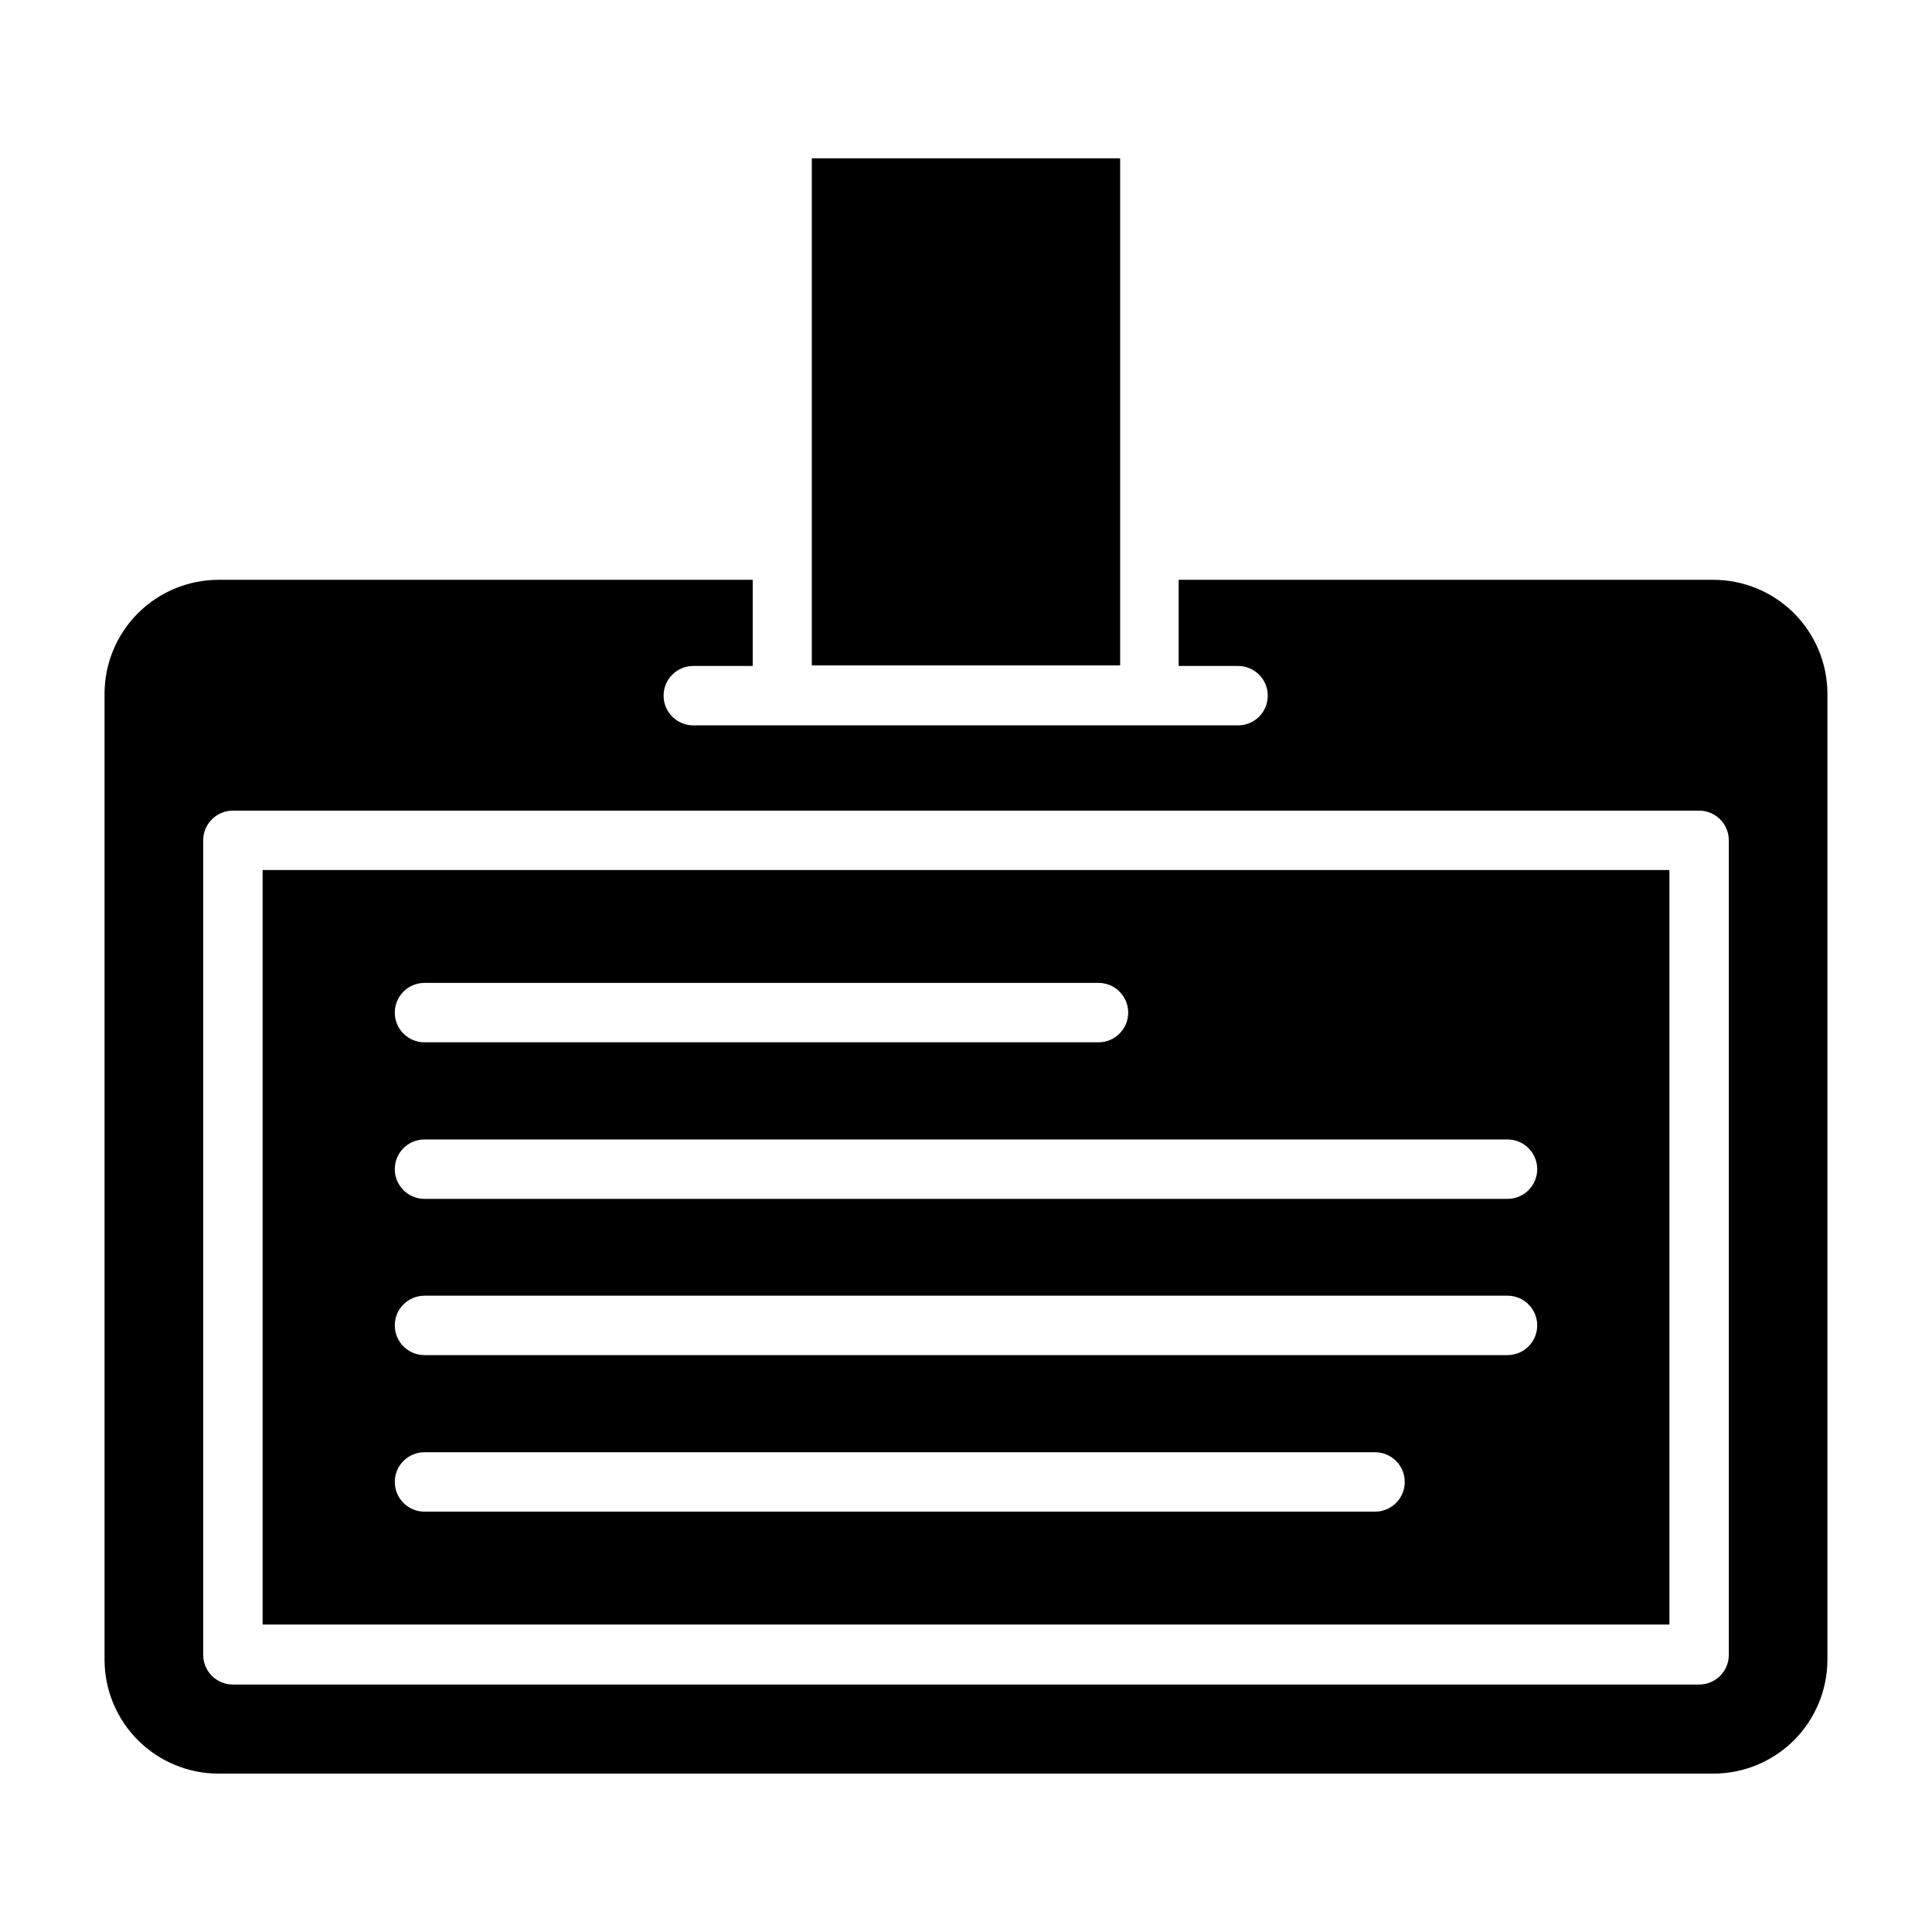 <?xml version="1.0" encoding="UTF-8"?>
<!-- Uploaded to: ICON Repo, www.iconrepo.com, Generator: ICON Repo Mixer Tools -->
<svg fill="#000000" width="800px" height="800px" version="1.1" viewBox="144 144 512 512" xmlns="http://www.w3.org/2000/svg">
 <g>
  <path d="m598.06 297.66h-141.7v22.828h15.742c4.348 0 7.871 3.523 7.871 7.871 0 4.348-3.523 7.871-7.871 7.871h-144.37c-4.348 0-7.875-3.523-7.875-7.871 0-4.348 3.527-7.871 7.875-7.871h15.742v-22.828h-141.7c-7.949 0.039-15.562 3.211-21.191 8.824s-8.816 13.219-8.879 21.168v256.23c0.02 8 3.215 15.672 8.879 21.324 5.668 5.648 13.344 8.824 21.348 8.824h396.12c8.004 0 15.68-3.176 21.348-8.824 5.668-5.652 8.859-13.324 8.883-21.324v-256.23c-0.062-7.977-3.277-15.605-8.938-21.223-5.664-5.621-13.316-8.773-21.293-8.77zm4.094 284.89c0 2.086-0.828 4.09-2.305 5.566-1.477 1.477-3.481 2.305-5.566 2.305h-388.56c-4.348 0-7.875-3.523-7.875-7.871v-215.85c0-4.348 3.527-7.871 7.875-7.871h388.56c2.086 0 4.09 0.828 5.566 2.305 1.477 1.477 2.305 3.481 2.305 5.566z"/>
  <path d="m213.59 574.52h372.82v-199.95h-372.82zm42.902-170.04h178.62c4.348 0 7.871 3.527 7.871 7.875s-3.523 7.871-7.871 7.871h-178.62c-4.348 0-7.871-3.523-7.871-7.871s3.523-7.875 7.871-7.875zm0 41.484 287.01 0.004c4.348 0 7.875 3.523 7.875 7.871s-3.527 7.871-7.875 7.871h-287.01c-4.348 0-7.871-3.523-7.871-7.871s3.523-7.871 7.871-7.871zm0 41.406 287.01 0.004c4.348 0 7.875 3.523 7.875 7.871s-3.527 7.871-7.875 7.871h-287.01c-4.348 0-7.871-3.523-7.871-7.871s3.523-7.871 7.871-7.871zm0 41.484h251.91l-0.004 0.004c4.348 0 7.875 3.523 7.875 7.871s-3.527 7.875-7.875 7.875h-251.91 0.004c-4.348 0-7.871-3.527-7.871-7.875s3.523-7.871 7.871-7.871z"/>
  <path d="m359.14 185.96h81.711v134.38h-81.711z"/>
 </g>
</svg>